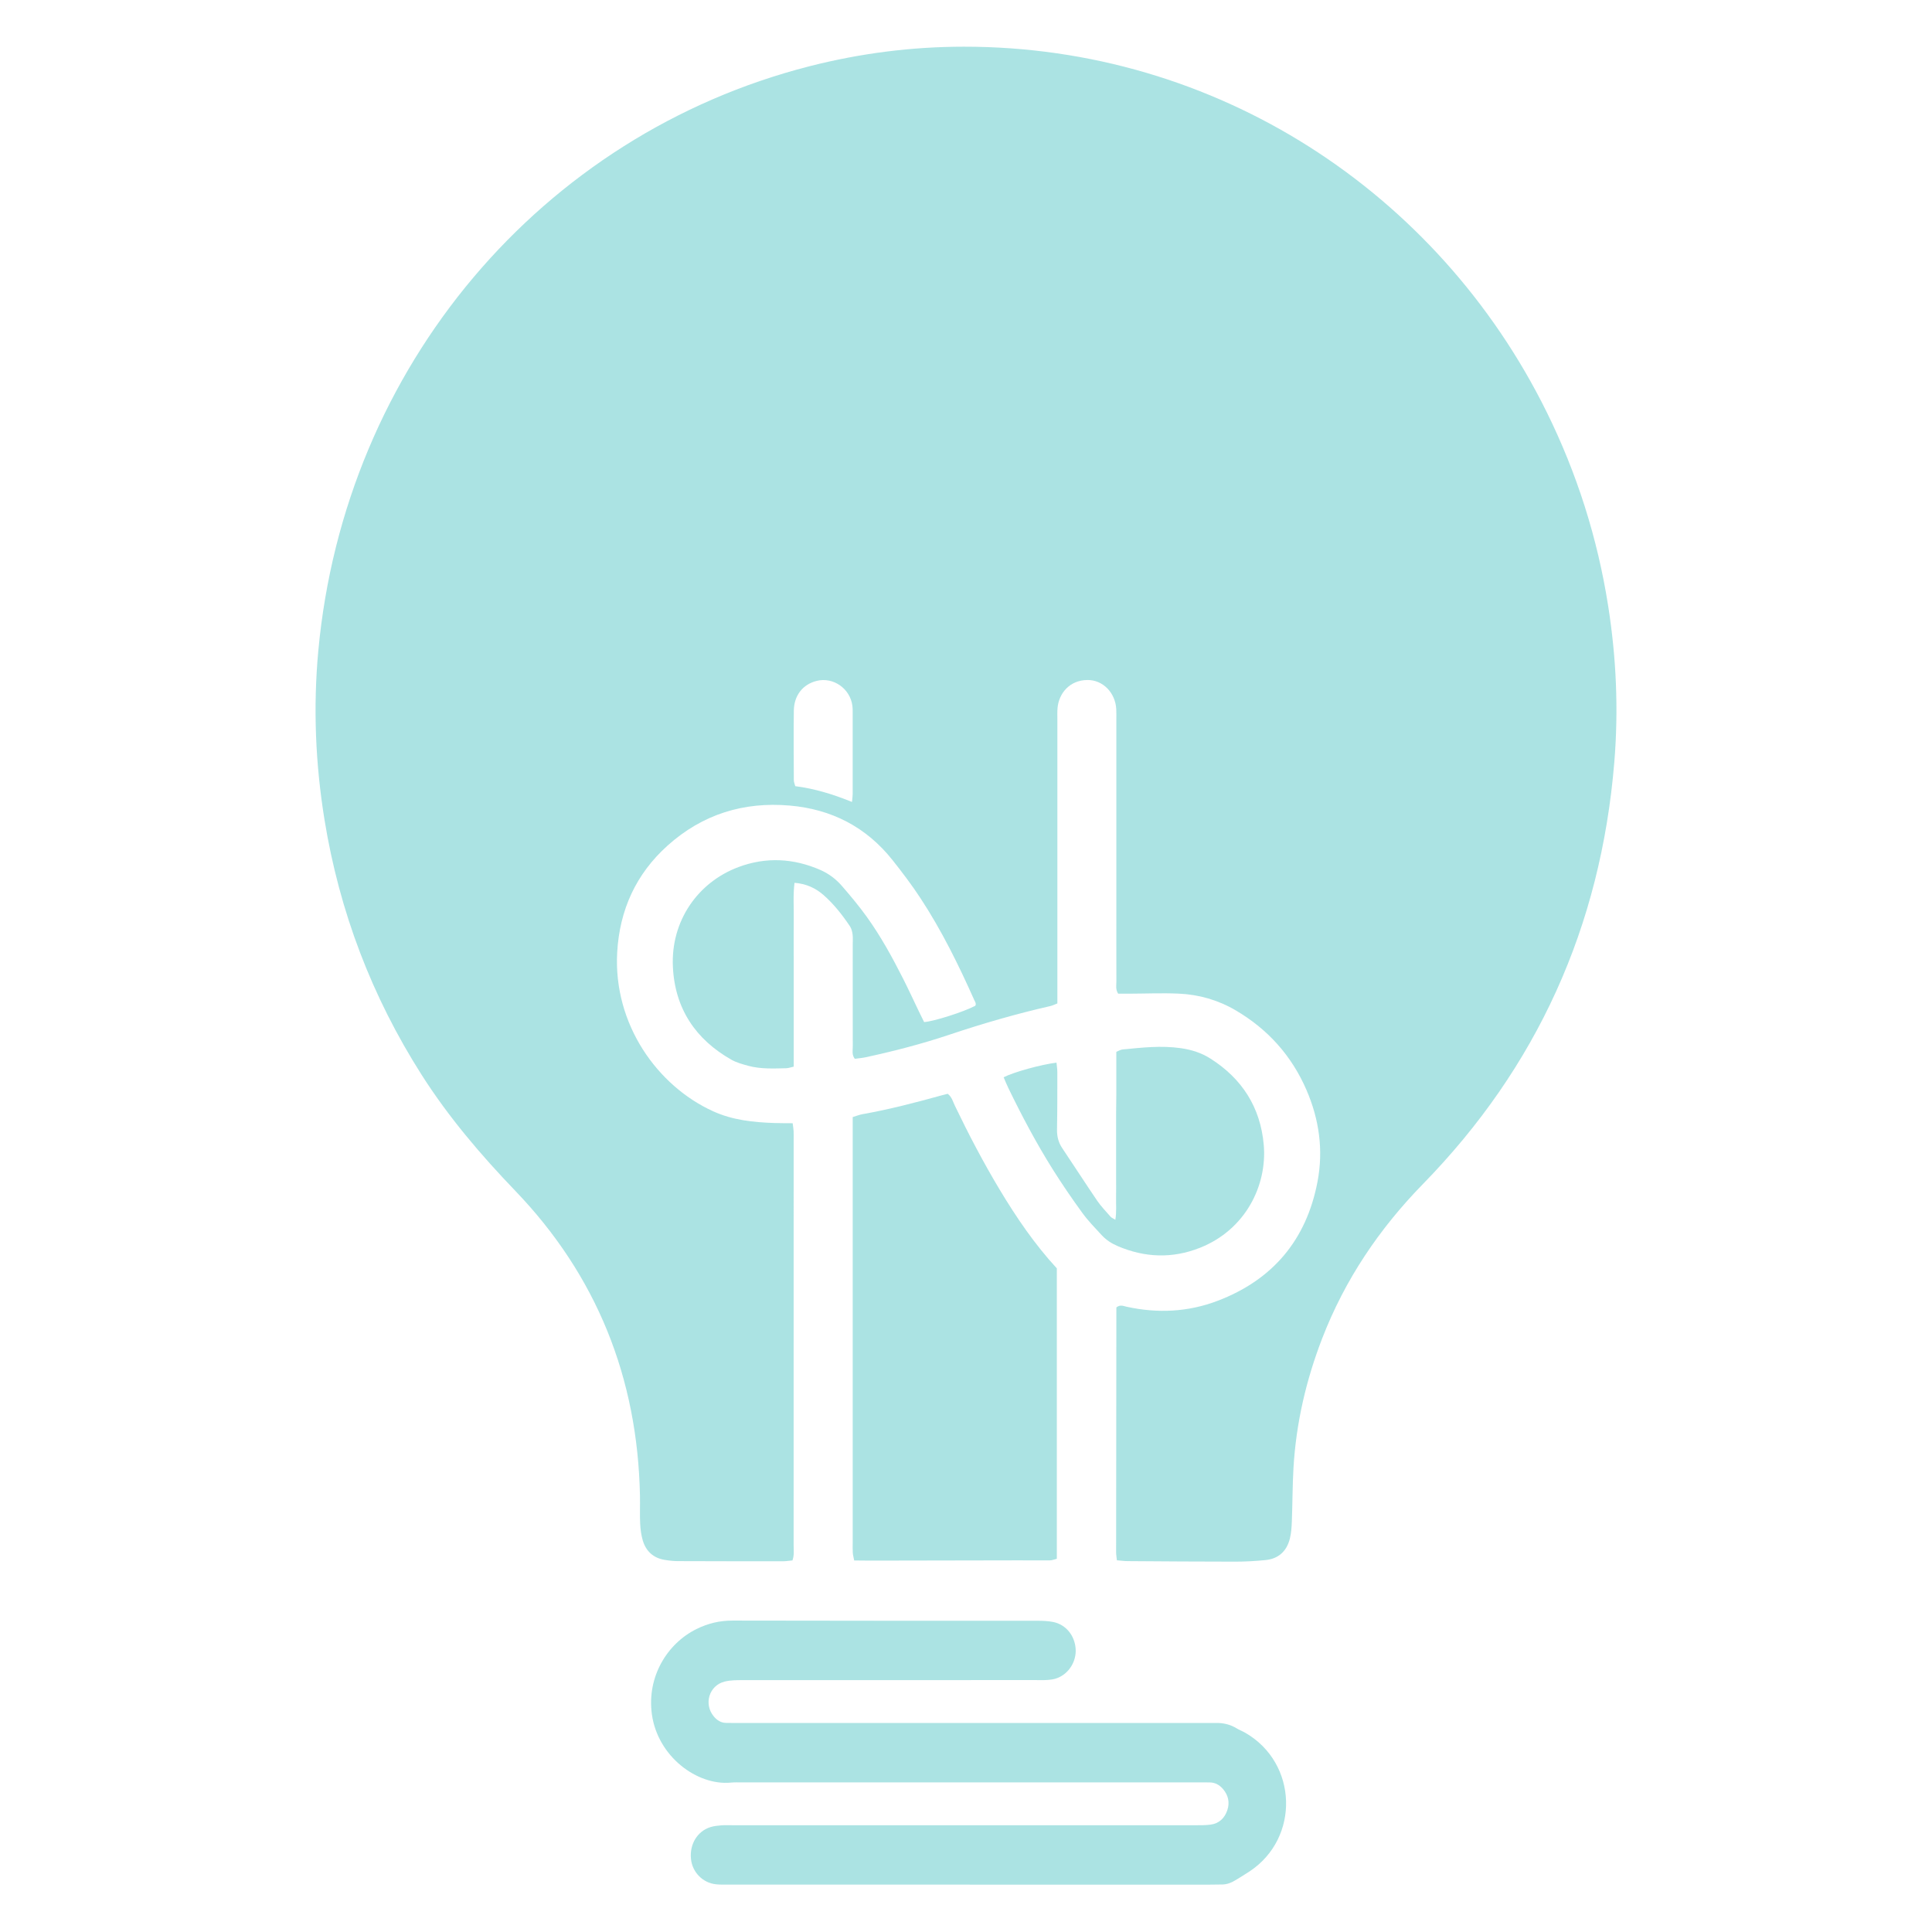 <svg width="1200" height="1200" viewBox="0 0 1200 1200" fill="none" xmlns="http://www.w3.org/2000/svg">
<path d="M693.728 969.159C693.531 967.191 693.243 965.688 693.243 964.201C693.274 913.358 693.334 862.531 693.395 812.06C695.821 810.139 697.761 811.208 699.641 811.611C718.88 815.84 737.892 814.988 756.342 807.939C790.272 795.004 811.391 770.404 818.334 733.952C822.049 714.464 819.396 695.363 811.542 677.161C802.264 655.643 787.422 639.238 767.516 627.542C756.57 621.113 744.668 617.72 732.161 617.163C721.836 616.698 711.451 617.163 701.097 617.194C698.868 617.194 696.624 617.194 694.532 617.194C692.773 614.576 693.41 611.927 693.41 609.417C693.35 593.662 693.38 577.907 693.38 562.168C693.38 523.951 693.38 485.733 693.38 447.516C693.38 445.192 693.456 442.869 693.334 440.545C692.819 430.259 685.026 422.219 675.278 422.358C664.393 422.528 657.813 430.507 656.888 439.445C656.63 442.001 656.752 444.604 656.752 447.191C656.752 490.319 656.752 533.447 656.752 576.56C656.752 589.991 656.752 603.406 656.752 616.837C656.752 618.898 656.752 620.943 656.752 623.251C655.129 623.87 653.81 624.552 652.4 624.877C631.191 629.711 610.314 635.752 589.666 642.677C572.625 648.393 555.236 652.886 537.68 656.681C535.496 657.161 533.237 657.316 530.933 657.642C528.977 655.148 529.675 652.483 529.675 650.035C529.614 628.859 529.644 607.682 529.644 586.505C529.644 584.445 529.841 582.338 529.553 580.324C529.311 578.605 528.856 576.73 527.916 575.32C523.186 568.272 517.971 561.626 511.618 556.018C506.524 551.526 500.642 548.892 493.486 548.334C492.516 556.018 493.122 563.469 493.016 570.874C492.91 578.62 492.986 586.366 492.986 594.111V639.811C492.986 647.278 492.986 654.745 492.986 662.506C491.151 662.909 489.741 663.467 488.331 663.498C480.509 663.668 472.625 664.086 464.954 662.041C461.315 661.065 457.555 660.043 454.296 658.215C432.085 645.62 419.138 626.458 417.94 600.385C416.637 572.145 433.313 548.04 458.662 538.559C475.794 532.146 492.88 533.044 509.632 540.387C514.832 542.664 519.32 546.104 523.004 550.364C528.356 556.529 533.616 562.834 538.392 569.48C547.079 581.563 554.25 594.654 560.981 607.961C564.347 614.607 567.455 621.392 570.684 628.1C571.791 630.392 572.928 632.67 573.989 634.823C580.069 634.42 598.444 628.549 605.751 624.722C606.555 623.406 605.63 622.244 605.145 621.175C595.396 599.301 584.844 577.861 571.715 557.862C566.379 549.729 560.481 541.952 554.447 534.33C537.968 513.541 516.379 502.573 490.424 500.342C461.815 497.879 436.315 505.779 414.696 525.159C395.154 542.68 384.799 565.081 383.344 591.664C380.918 636.047 408.177 674.481 443.001 690.267C455.023 695.72 467.804 697.067 480.736 697.517C484.481 697.656 488.225 697.61 492.334 697.656C492.576 699.592 492.849 701.064 492.925 702.536C493.016 704.333 492.955 706.145 492.955 707.958C492.955 791.875 492.955 875.807 492.94 959.724C492.94 962.761 493.395 965.874 492.213 969.205C490.196 969.391 488.24 969.732 486.27 969.732C464.544 969.732 442.819 969.732 421.094 969.639C418.334 969.639 415.545 969.314 412.801 968.864C405.918 967.718 401.294 963.613 399.262 956.889C398.247 953.481 397.777 949.825 397.61 946.262C397.337 940.592 397.61 934.907 397.504 929.222C396.063 855.668 370.533 792.247 320.108 739.7C298.626 717.315 278.598 693.861 261.846 667.541C230.994 619.053 210.845 566.32 201.567 509.234C195.912 474.409 194.457 439.414 197.701 404.264C214.044 227.445 336.588 83.669 502.658 41.176C534.177 33.121 566.227 29.015 598.686 29C755.523 28.923 893.167 119.207 960.663 255.903C979.462 293.996 992.212 334.104 998.837 376.194C1003.92 408.431 1005.36 440.87 1002.67 473.464C994.259 575.568 954.614 662.94 883.844 735.393C856.676 763.2 835.36 794.756 821.23 831.316C811.239 857.187 805.008 883.971 803.401 911.763C802.764 922.839 802.81 933.947 802.385 945.038C802.249 948.617 802.021 952.288 801.142 955.728C799.171 963.52 794.062 968.167 786.163 968.973C779.887 969.608 773.565 969.964 767.258 969.964C745.017 969.964 722.792 969.794 700.551 969.639C698.337 969.639 696.109 969.313 693.668 969.128L693.728 969.159ZM529.19 498.111C529.402 495.741 529.614 494.471 529.614 493.216C529.629 476.222 529.629 459.228 529.614 442.234C529.614 440.948 529.614 439.647 529.432 438.376C528.037 427.656 517.576 420.36 507.297 422.9C498.717 425.023 493.198 431.854 493.062 441.382C492.849 455.789 493.001 470.211 493.062 484.634C493.062 485.811 493.622 486.988 493.956 488.305C506.009 489.839 517.288 493.293 529.174 498.096L529.19 498.111Z" fill="#ABE3E3"/>
<path d="M602.283 1170.56C552.51 1170.56 502.738 1170.56 452.965 1170.56C450.191 1170.56 447.386 1170.66 444.642 1170.36C436.501 1169.49 430.088 1162.93 429.193 1154.78C428.193 1145.57 433.09 1137.38 441.307 1134.84C443.46 1134.17 445.764 1133.93 448.023 1133.75C450.54 1133.57 453.071 1133.69 455.603 1133.69C551.1 1133.69 646.613 1133.69 742.11 1133.69C745.385 1133.69 748.705 1133.74 751.934 1133.31C757.18 1132.59 760.636 1129.34 762.319 1124.31C763.926 1119.52 762.895 1115.1 759.712 1111.29C757.483 1108.63 754.663 1107.06 751.116 1107.09C749.342 1107.09 747.583 1107.08 745.809 1107.08C650.812 1107.08 555.815 1107.08 460.819 1107.08C458.544 1107.08 456.255 1106.97 453.996 1107.2C433.044 1109.23 408.484 1091.01 404.891 1064.74C401.707 1041.49 414.381 1020.81 432.62 1011.82C439.897 1008.23 447.083 1006.56 455.133 1006.57C518.05 1006.74 580.952 1006.66 643.869 1006.69C647.386 1006.69 650.979 1006.76 654.405 1007.5C662.168 1009.19 667.489 1015.88 668.096 1024.01C668.672 1031.85 663.987 1039.49 656.664 1042.29C654.815 1043.01 652.753 1043.29 650.767 1043.44C648.25 1043.64 645.718 1043.53 643.187 1043.53C582.544 1043.53 521.916 1043.53 461.273 1043.56C457.513 1043.56 453.617 1043.56 449.994 1044.48C440.443 1046.91 437.001 1058.37 443.278 1066.01C445.309 1068.49 447.811 1070.1 451.085 1070.13C452.859 1070.15 454.618 1070.18 456.392 1070.18C550.888 1070.18 645.37 1070.18 739.866 1070.18C745.173 1070.18 750.464 1070.15 755.77 1070.16C760.151 1070.16 764.26 1071.17 768.065 1073.49C769.793 1074.55 771.719 1075.26 773.478 1076.27C806.103 1095.09 807.483 1141.64 776.1 1162.38C773.129 1164.35 770.097 1166.18 767.049 1168.02C764.624 1169.49 762.016 1170.44 759.166 1170.49C756.634 1170.53 754.117 1170.58 751.585 1170.58C701.813 1170.58 652.04 1170.58 602.268 1170.58L602.283 1170.56Z" fill="#ABE3E3"/>
<path d="M656.419 787.816V968.198C654.812 968.57 653.432 969.174 652.038 969.19C645.716 969.267 639.409 969.143 633.087 969.159C602.265 969.205 571.428 969.283 540.606 969.329C537.347 969.329 534.087 969.283 530.555 969.236C530.191 967.331 529.782 965.89 529.676 964.434C529.539 962.373 529.63 960.298 529.63 958.237C529.63 873.282 529.63 788.327 529.63 703.372C529.63 700.305 529.63 697.222 529.63 693.845C531.904 693.164 533.739 692.389 535.649 692.048C552.341 689.089 568.73 684.814 585.058 680.29C586.255 679.949 587.468 679.671 588.636 679.376C591.198 681.297 591.85 684.179 593.047 686.673C601.613 704.534 610.785 722.04 620.973 739.003C631.434 756.415 642.85 773.115 656.434 787.816H656.419Z" fill="#ABE3E3"/>
<path d="M623.387 669.105C629.481 665.93 646.84 661.143 656.21 660.027C656.392 661.979 656.725 663.916 656.725 665.868C656.725 677.734 656.756 689.616 656.528 701.483C656.452 705.789 657.362 709.538 659.757 713.101C667.05 723.945 674.099 734.959 681.452 745.741C683.893 749.32 686.956 752.465 689.806 755.733C690.382 756.4 691.337 756.725 692.762 757.623C693.581 752.604 693.141 748.282 693.217 744.006C693.293 739.622 693.232 735.238 693.232 730.839V705.293C693.232 700.909 693.217 696.525 693.232 692.126C693.263 687.742 693.338 683.358 693.369 678.958C693.399 674.822 693.369 670.701 693.369 666.565C693.369 662.196 693.369 657.828 693.369 653.304C694.885 652.7 695.991 651.972 697.159 651.863C709.227 650.671 721.264 649.292 733.423 651.042C740.048 651.987 746.204 653.924 751.874 657.533C771.37 669.927 782.877 687.649 784.939 711.087C787.138 736.168 773.705 763.82 745.203 775.067C728.147 781.79 711.122 781.186 694.278 773.998C690.488 772.387 687.062 770.187 684.272 767.166C680.118 762.674 675.813 758.243 672.219 753.301C665.897 744.611 659.803 735.719 654.072 726.61C643.823 710.328 634.788 693.303 626.373 675.953C625.282 673.706 624.357 671.367 623.372 669.105H623.387Z" fill="#ABE3E3"/>
</svg>

